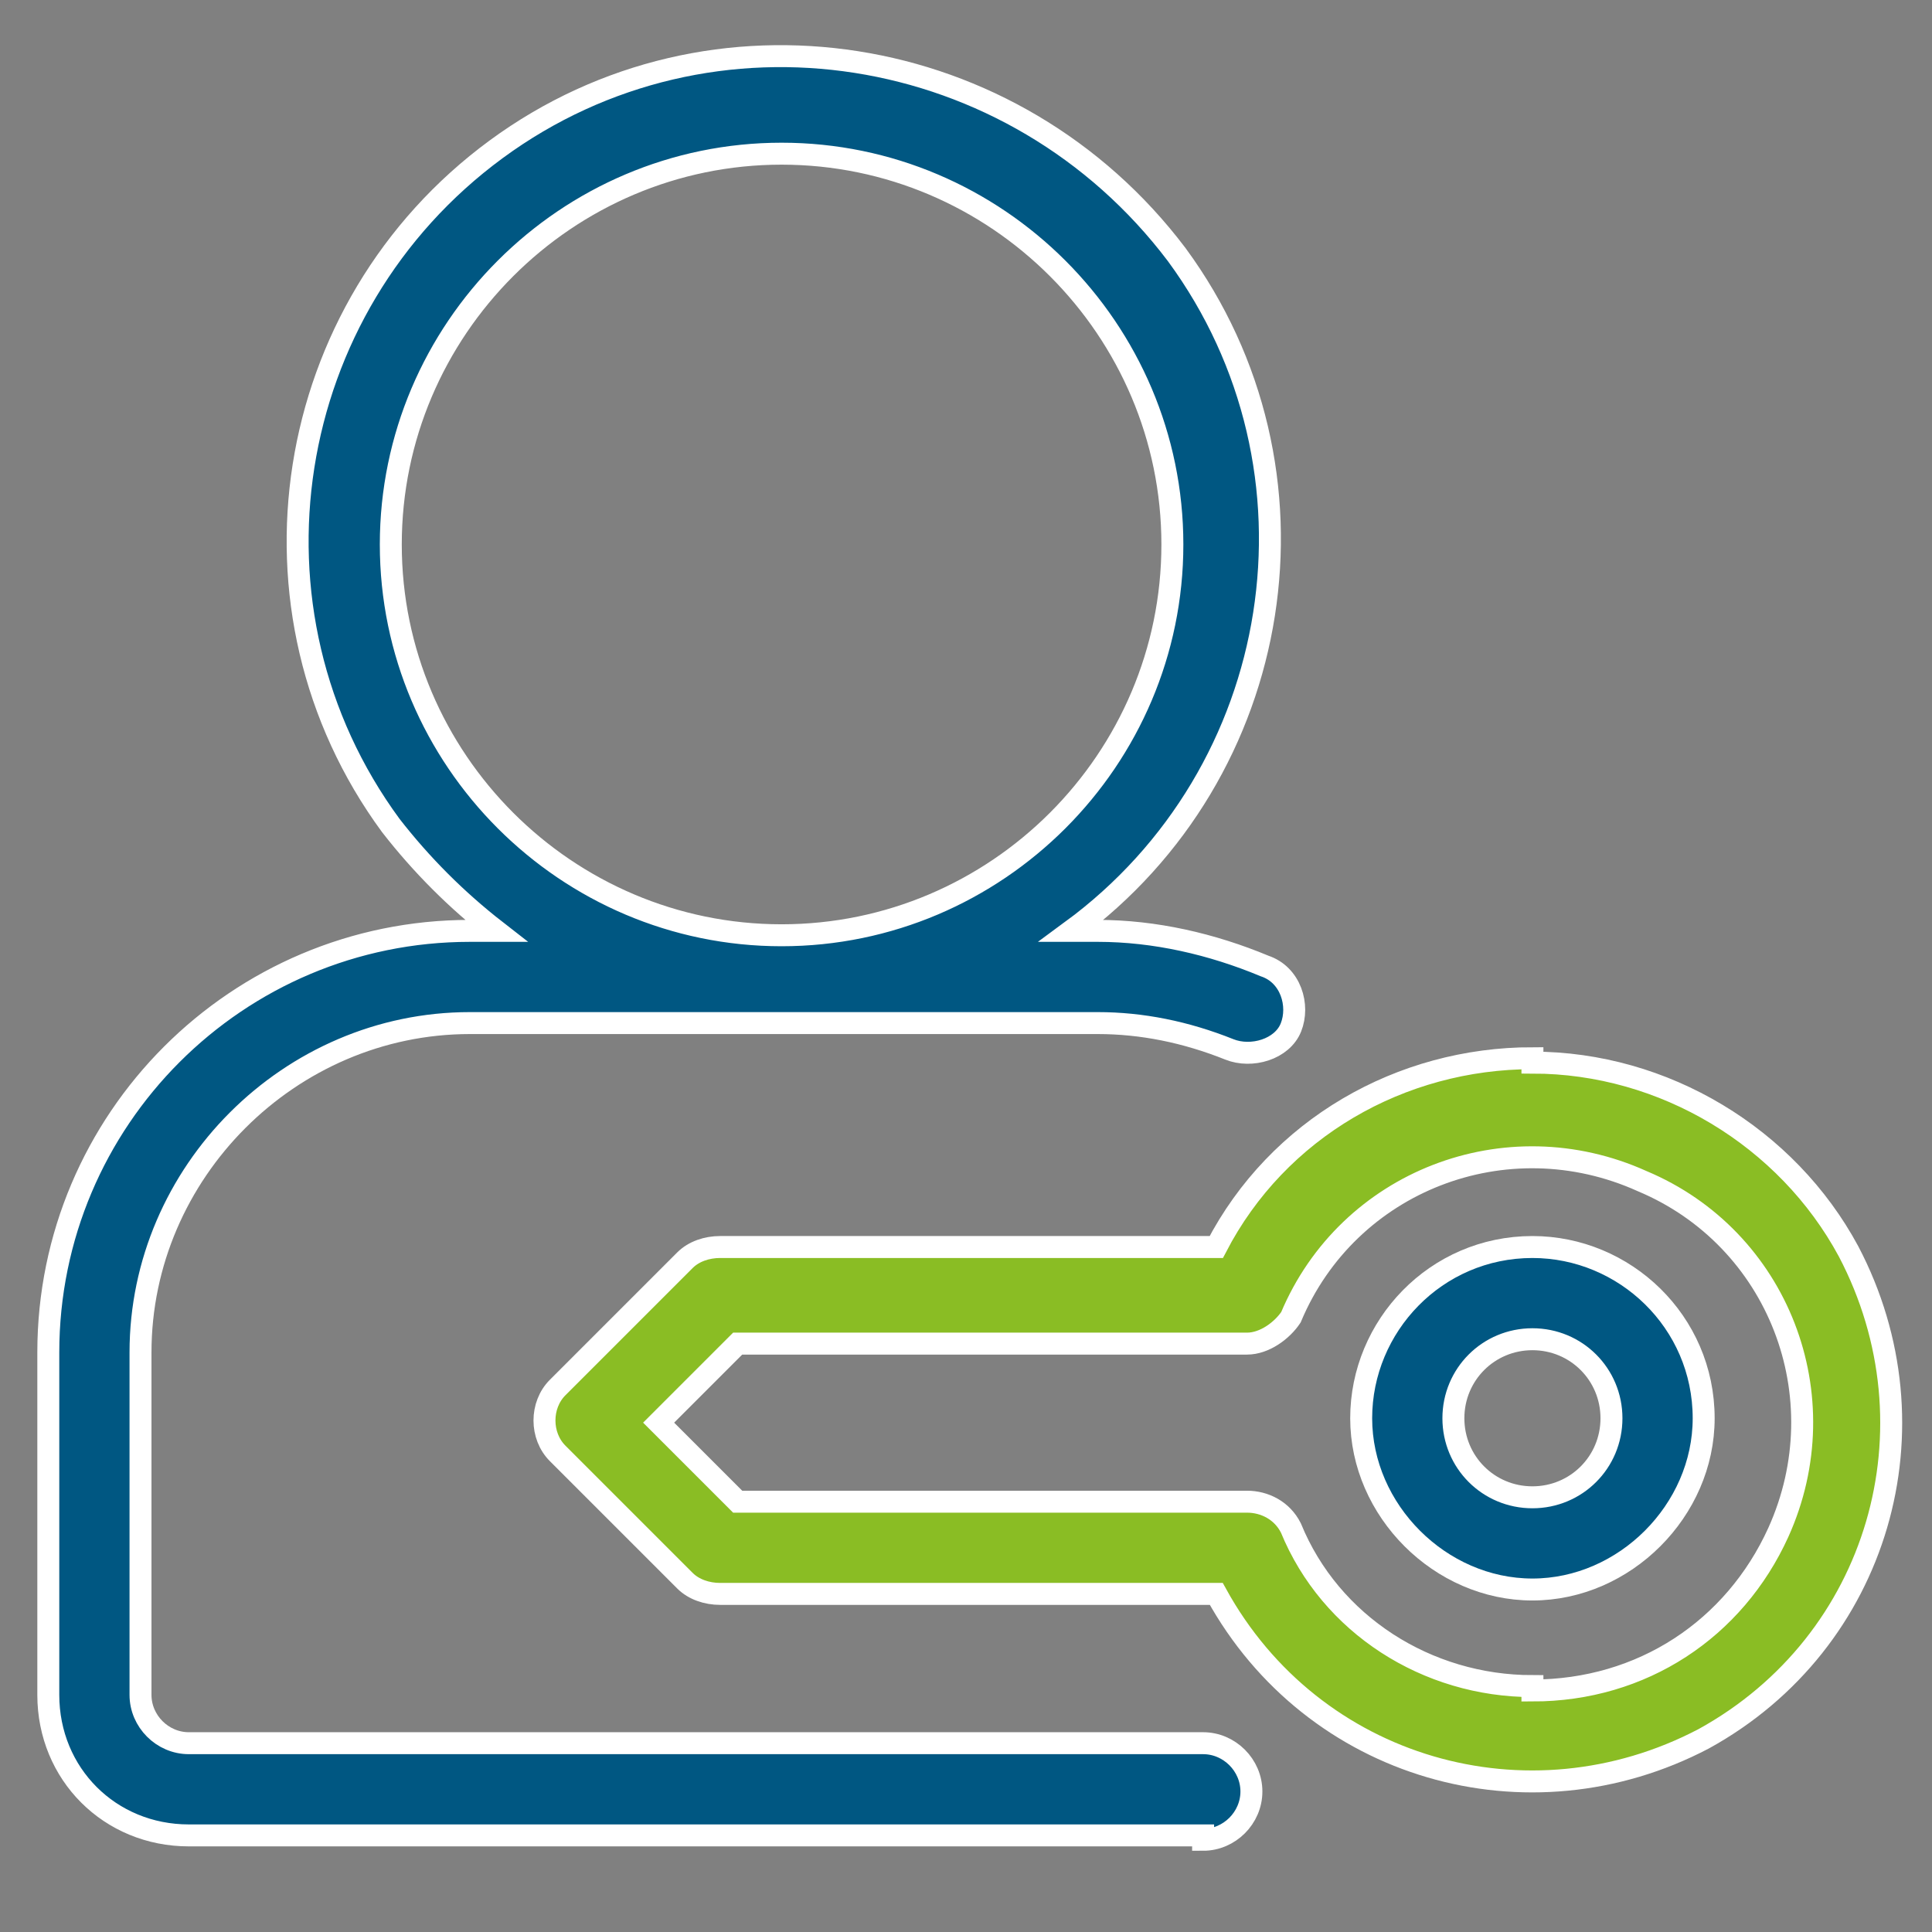 <?xml version="1.0" encoding="UTF-8"?>
<svg xmlns="http://www.w3.org/2000/svg" xmlns:xlink="http://www.w3.org/1999/xlink" id="Ebene_1" version="1.1" viewBox="0 0 44 44">
  <rect x="0" y="0" width="44" height="44" fill="#808080" stroke="none"/>
  <defs>
    <style>
      .st0 {
        stroke: #fff;
        stroke-miterlimit: 10;
        stroke-width: .5px;
      }

      .st0, .st1 {
        fill: none;
      }

      .st2 {
        fill: #005782;
      }

      .st3 {
        fill: #8abd24;
      }

      .st4 {
        clip-path: url(#clippath);
      }
    </style>
    <clipPath id="clippath">
      <rect class="st1" x=".8" y="1" width="42.6" height="41.2"></rect>
    </clipPath>
  </defs>
  <g class="st4">
    <path class="st2" d="M8.9,12.4c0-4.9,4-8.9,8.9-8.9s8.9,4,8.9,8.9-4,8.9-8.9,8.9c-4.9,0-8.9-4-8.9-8.9M27.4,41.9c.6,0,1.1-.5,1.1-1.1s-.5-1.1-1.1-1.1H4.3c-.6,0-1.1-.5-1.1-1.1v-7.8c0-4.1,3.4-7.5,7.5-7.5h14.3c1,0,2,.2,3,.6.5.2,1.2,0,1.4-.5.2-.5,0-1.2-.6-1.4-1.2-.5-2.5-.8-3.8-.8h-.6c4.9-3.6,6-10.5,2.4-15.4C23.1.9,16.2-.2,11.3,3.4c-4.9,3.6-6,10.5-2.4,15.4.7.9,1.5,1.7,2.4,2.4h-.6c-5.3,0-9.6,4.3-9.6,9.6v7.8c0,1.8,1.4,3.2,3.2,3.2h23.1Z"></path>
    <path class="st0" d="M8.9,12.4c0-4.9,4-8.9,8.9-8.9s8.9,4,8.9,8.9-4,8.9-8.9,8.9c-4.9,0-8.9-4-8.9-8.9ZM27.4,41.9c.6,0,1.1-.5,1.1-1.1s-.5-1.1-1.1-1.1H4.3c-.6,0-1.1-.5-1.1-1.1v-7.8c0-4.1,3.4-7.5,7.5-7.5h14.3c1,0,2,.2,3,.6.5.2,1.2,0,1.4-.5.2-.5,0-1.2-.6-1.4-1.2-.5-2.5-.8-3.8-.8h-.6c4.9-3.6,6-10.5,2.4-15.4C23.1.9,16.2-.2,11.3,3.4c-4.9,3.6-6,10.5-2.4,15.4.7.9,1.5,1.7,2.4,2.4h-.6c-5.3,0-9.6,4.3-9.6,9.6v7.8c0,1.8,1.4,3.2,3.2,3.2h23.1Z"></path>
    <path class="st3" d="M34.9,38.4c-2.4,0-4.6-1.4-5.5-3.6-.2-.4-.6-.6-1-.6h-11.6l-1.8-1.8,1.8-1.8h11.6c.4,0,.8-.3,1-.6,1.3-3.1,4.9-4.5,8-3.1,3.1,1.3,4.5,4.9,3.1,8-1,2.2-3.1,3.6-5.6,3.6M34.9,24.1c-3,0-5.8,1.6-7.2,4.3h-11.3c-.3,0-.6.1-.8.3l-2.9,2.9c-.4.4-.4,1.1,0,1.5l2.9,2.9c.2.2.5.3.8.3h11.3c2.2,4,7.1,5.4,11.1,3.3,4-2.2,5.4-7.1,3.3-11.1-1.4-2.6-4.2-4.3-7.2-4.3"></path>
    <path class="st0" d="M34.9,38.4c-2.4,0-4.6-1.4-5.5-3.6-.2-.4-.6-.6-1-.6h-11.6l-1.8-1.8,1.8-1.8h11.6c.4,0,.8-.3,1-.6,1.3-3.1,4.9-4.5,8-3.1,3.1,1.3,4.5,4.9,3.1,8-1,2.2-3.1,3.6-5.6,3.6ZM34.9,24.1c-3,0-5.8,1.6-7.2,4.3h-11.3c-.3,0-.6.1-.8.3l-2.9,2.9c-.4.4-.4,1.1,0,1.5l2.9,2.9c.2.2.5.3.8.3h11.3c2.2,4,7.1,5.4,11.1,3.3,4-2.2,5.4-7.1,3.3-11.1-1.4-2.6-4.2-4.3-7.2-4.3Z"></path>
    <path class="st2" d="M34.9,34.1c-1,0-1.8-.8-1.8-1.8s.8-1.8,1.8-1.8,1.8.8,1.8,1.8c0,1-.8,1.8-1.8,1.8M34.9,28.4c-2.2,0-3.9,1.8-3.9,3.9s1.8,3.9,3.9,3.9,3.9-1.8,3.9-3.9c0-2.2-1.8-3.9-3.9-3.9"></path>
    <path class="st0" d="M34.9,34.1c-1,0-1.8-.8-1.8-1.8s.8-1.8,1.8-1.8,1.8.8,1.8,1.8c0,1-.8,1.8-1.8,1.8ZM34.9,28.4c-2.2,0-3.9,1.8-3.9,3.9s1.8,3.9,3.9,3.9,3.9-1.8,3.9-3.9c0-2.2-1.8-3.9-3.9-3.9Z"></path>
  </g>
</svg>
